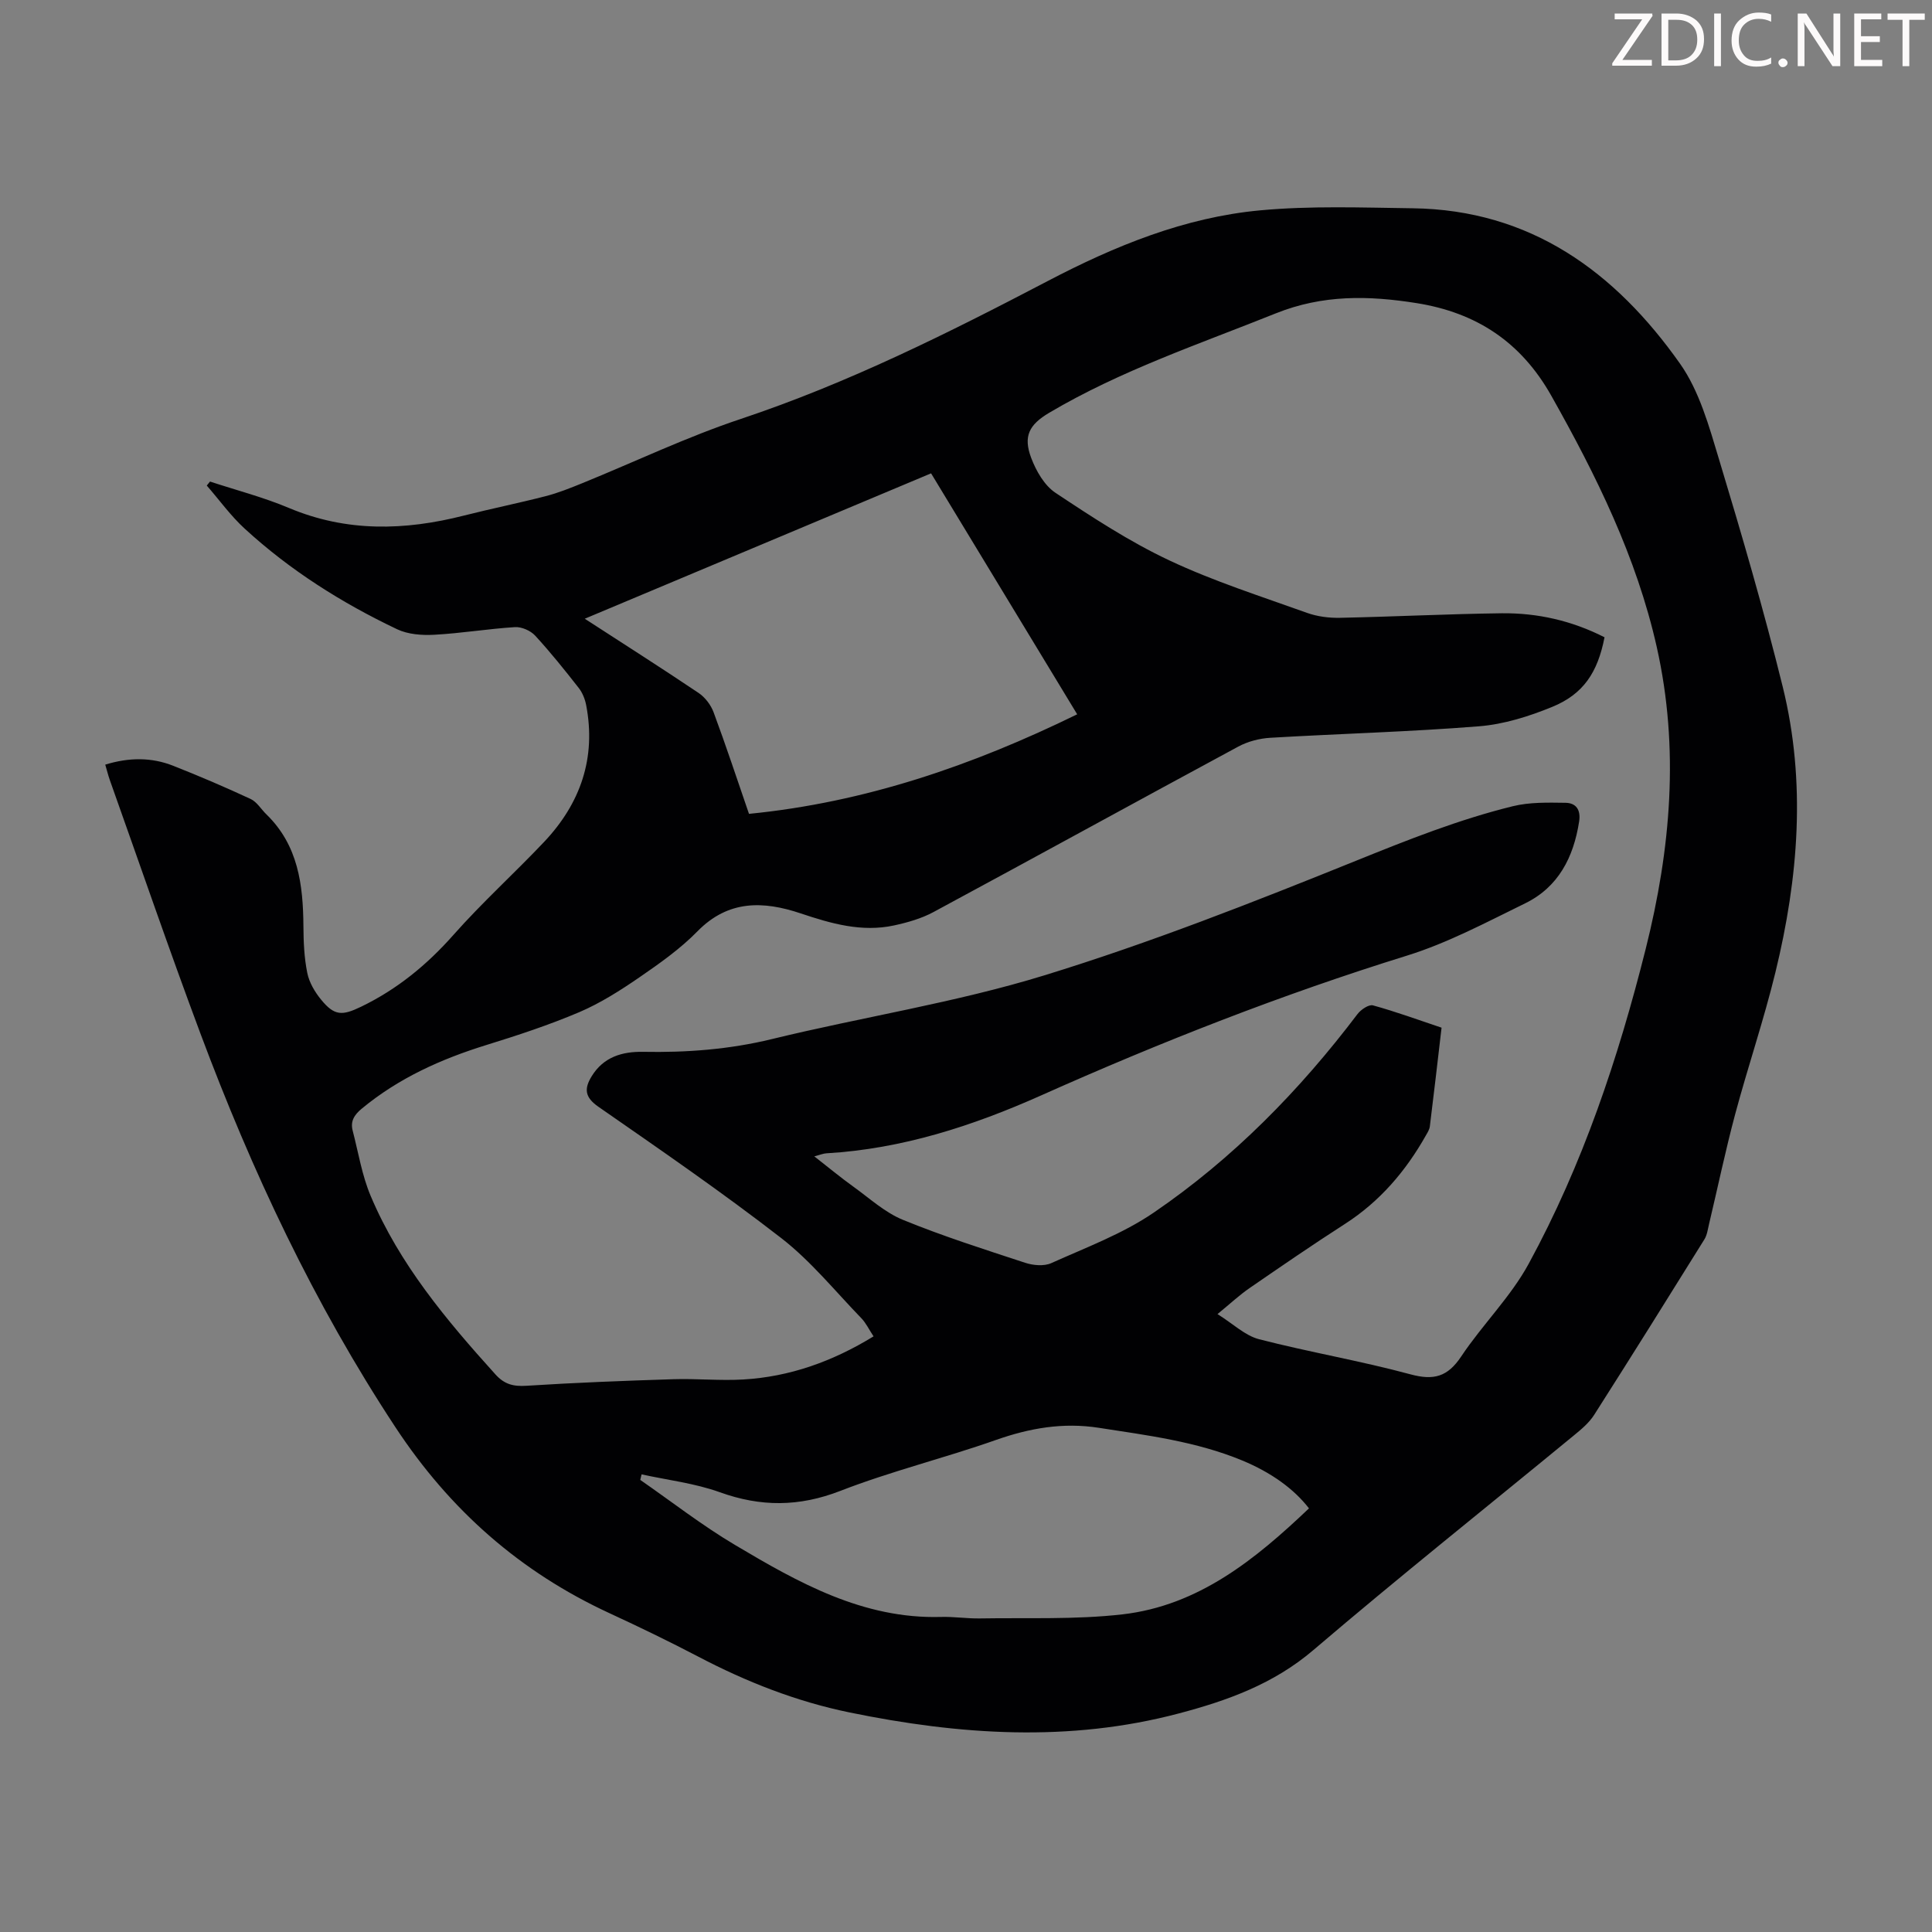 <svg enable-background="new 0 0 400 400" viewBox="0 0 400 400" xmlns="http://www.w3.org/2000/svg"><rect x="0" y="0" width="400" height="400" fill="#808080" stroke="none"/><g fill="#fcfafa"><path d="m342.2 3.2-6.3 9.2h6.1v1.2h-8.2v-.5l6.2-9.1h-5.7v-1.2h7.8v.4z"/><path d="m344 13.7v-10.9h3.1c1.6 0 3 .5 4.1 1.4 1.1 1 1.6 2.2 1.6 3.9s-.5 3-1.6 4-2.5 1.5-4.2 1.5h-3zm1.4-9.6v8.4h1.6c1.4 0 2.5-.4 3.2-1.1.8-.8 1.2-1.8 1.2-3.2s-.4-2.4-1.2-3.1-1.8-1-3.1-1z"/><path d="m356.3 2.8v10.9h-1.4v-10.9z"/><path d="m366.6 13.2c-.8.4-1.8.6-3 .6-1.6 0-2.8-.5-3.7-1.5s-1.4-2.3-1.4-3.9c0-1.7.5-3.2 1.6-4.2s2.4-1.6 4-1.6c1 0 1.9.1 2.6.4v1.5c-.8-.4-1.6-.6-2.6-.6-1.2 0-2.2.4-3 1.2s-1.1 1.9-1.1 3.3c0 1.3.4 2.3 1.1 3.1s1.6 1.1 2.8 1.1c1.1 0 2-.2 2.8-.7v1.3z"/><path d="m368.2 13c0-.3.1-.5.3-.6.2-.2.4-.3.6-.3.3 0 .5.1.7.3s.3.4.3.6-.1.5-.3.6c-.2.2-.4.3-.7.3s-.5-.1-.6-.3c-.2-.2-.3-.4-.3-.6z"/><path d="m381.1 13.7h-1.7l-5.5-8.4c-.2-.2-.3-.5-.4-.7 0 .2.1.8.1 1.5v7.6h-1.4v-10.9h1.8l5.3 8.3c.3.4.4.6.4.8 0-.3-.1-.8-.1-1.6v-7.5h1.4v10.9z"/><path d="m389.7 13.7h-5.8v-10.9h5.6v1.2h-4.2v3.5h3.9v1.2h-3.9v3.7h4.4z"/><path d="m398.4 4.1h-3.1v9.6h-1.4v-9.6h-3.1v-1.3h7.7v1.3z"/></g><path d="m21.79 158.31c4.93-1.52 9.58-1.54 14.08.24 5.4 2.13 10.75 4.42 16.02 6.87 1.31.61 2.17 2.13 3.28 3.2 6.58 6.4 7.59 14.6 7.65 23.17.02 3.23.16 6.51.8 9.65.4 1.98 1.57 3.96 2.88 5.55 2.76 3.37 4.36 3.32 8.26 1.44 7.47-3.61 13.64-8.67 19.14-14.89 5.93-6.7 12.6-12.73 18.75-19.23 7.52-7.96 10.81-17.36 8.71-28.32-.24-1.25-.77-2.58-1.55-3.57-2.9-3.7-5.84-7.38-9.02-10.83-.95-1.03-2.81-1.84-4.18-1.75-5.58.35-11.12 1.28-16.7 1.58-2.56.14-5.45-.07-7.71-1.15-11.46-5.45-22.15-12.2-31.53-20.81-2.91-2.66-5.25-5.94-7.86-8.93.22-.28.45-.55.67-.83 5.47 1.8 11.08 3.25 16.37 5.48 11.93 5.01 23.95 4.68 36.18 1.57 5.63-1.43 11.34-2.58 16.96-4.03 2.57-.66 5.07-1.67 7.54-2.67 10.96-4.46 21.69-9.6 32.89-13.33 22.17-7.4 42.93-17.77 63.53-28.55 13.88-7.26 28.3-13.17 43.96-14.62 10.44-.97 21.02-.57 31.53-.43 24.45.31 41.98 13.17 55.39 32.17 4 5.67 6.01 12.95 8.06 19.76 4.72 15.61 9.29 31.29 13.2 47.12 4.88 19.76 3.26 39.58-1.51 59.15-2.4 9.86-5.69 19.51-8.32 29.32-2.02 7.54-3.61 15.19-5.42 22.79-.26 1.08-.4 2.27-.97 3.18-7.55 12.14-15.13 24.27-22.82 36.33-1.05 1.65-2.67 3-4.21 4.26-17.98 14.79-36.2 29.3-53.9 44.41-8.25 7.05-17.81 10.48-27.88 13.14-22.71 6.01-45.42 4.46-68.14-.2-11.06-2.27-21.38-6.34-31.33-11.55-6.04-3.16-12.18-6.13-18.37-8.99-18.53-8.56-33.04-21.34-44.36-38.53-16.86-25.6-29.72-53.02-40.39-81.57-6.49-17.37-12.51-34.92-18.73-52.4-.33-.93-.57-1.91-.95-3.2zm310.41-26.37c-1.41 7.27-4.37 11.78-10.87 14.43-4.79 1.96-9.98 3.59-15.1 4-14.38 1.15-28.82 1.53-43.22 2.38-2.25.13-4.67.76-6.65 1.83-21.06 11.36-42.03 22.9-63.09 34.25-2.5 1.35-5.36 2.16-8.16 2.77-6.7 1.45-13.04-.38-19.36-2.5-7.71-2.58-14.95-2.81-21.34 3.71-3.57 3.65-7.86 6.67-12.09 9.58-3.92 2.69-8.02 5.3-12.37 7.16-6.26 2.66-12.76 4.8-19.26 6.81-9.39 2.91-18.17 6.86-25.8 13.18-1.57 1.3-2.38 2.62-1.87 4.56 1.18 4.53 1.92 9.25 3.73 13.52 5.96 14.12 15.67 25.69 25.83 36.94 1.86 2.06 3.71 2.52 6.41 2.35 10.14-.65 20.3-1.04 30.46-1.36 4.8-.15 9.62.34 14.41.06 9.65-.56 18.51-3.73 27-8.93-.94-1.41-1.56-2.76-2.54-3.77-5.43-5.61-10.43-11.81-16.55-16.56-12.28-9.52-25.11-18.34-37.88-27.21-2.84-1.97-2.97-3.74-1.39-6.31 2.46-4.02 6.36-5.14 10.67-5.06 8.98.17 17.79-.49 26.6-2.63 18.79-4.58 38.04-7.54 56.47-13.21 21.86-6.72 43.24-15.13 64.46-23.7 10.69-4.32 21.34-8.57 32.51-11.31 3.49-.86 7.27-.76 10.9-.71 2.17.03 3.21 1.41 2.83 3.89-1.15 7.39-4.29 13.56-11.18 16.93-8.02 3.92-16.02 8.2-24.49 10.83-25.88 8.03-51.02 17.91-75.73 28.94-14.17 6.32-28.79 11.07-44.44 11.98-.68.04-1.34.33-2.51.63 3.01 2.35 5.49 4.41 8.11 6.29 3.34 2.4 6.51 5.33 10.23 6.85 8.26 3.38 16.8 6.1 25.3 8.89 1.67.55 3.92.76 5.44.07 7.2-3.24 14.78-6.06 21.24-10.48 16.38-11.19 30.16-25.25 42.14-41.07.7-.93 2.34-2.04 3.2-1.81 4.71 1.29 9.31 2.98 14.21 4.62-.81 6.95-1.59 13.71-2.43 20.46-.08.63-.47 1.25-.8 1.82-4.18 7.42-9.55 13.71-16.8 18.37-6.68 4.29-13.22 8.79-19.76 13.29-2.07 1.43-3.92 3.16-6.6 5.36 3.24 2.02 5.7 4.45 8.6 5.2 10.38 2.68 21 4.47 31.35 7.27 4.84 1.31 7.7.51 10.5-3.69 4.39-6.59 10.24-12.32 13.99-19.22 11.17-20.52 18.54-42.55 24.22-65.19 5.18-20.68 7-41.44 2.29-62.45-4.18-18.64-12.52-35.51-21.83-52.04-6.26-11.12-15.48-17.21-27.88-19.19-9.93-1.58-19.43-1.79-29.2 2.13-15.87 6.37-32.1 11.82-46.9 20.58-4.13 2.45-5.41 4.84-3.71 9.34 1.02 2.7 2.74 5.71 5.04 7.23 7.6 5.05 15.32 10.11 23.55 13.98 9.17 4.32 18.92 7.42 28.49 10.86 2.14.77 4.57 1.08 6.86 1.03 11.18-.23 22.36-.8 33.54-.94 7.33-.07 14.41 1.51 21.22 4.97zm-109.18 15.95c-10.3-16.99-20.21-33.33-30.25-49.89-23.83 10-47.52 19.95-71.7 30.1 8.24 5.34 15.97 10.26 23.57 15.37 1.35.91 2.55 2.49 3.11 4.02 2.53 6.8 4.8 13.69 7.32 21.01 24.02-2.37 46.23-9.99 67.95-20.61zm-90.19 157.36c-.09.38-.18.77-.27 1.15 6.52 4.52 12.81 9.43 19.62 13.47 13.16 7.82 26.52 15.35 42.64 14.9 2.67-.08 5.36.35 8.04.31 9.84-.17 19.76.27 29.5-.84 15.8-1.81 27.58-11.42 38.65-21.95-3.12-4.04-7.84-7.44-13.86-9.93-9.51-3.93-19.61-5.19-29.66-6.75-7.41-1.15-14.31.06-21.32 2.53-10.64 3.75-21.68 6.45-32.18 10.53-8.54 3.32-16.49 3.34-24.99.27-5.18-1.86-10.77-2.5-16.17-3.69z" fill="#010103"/></svg>
